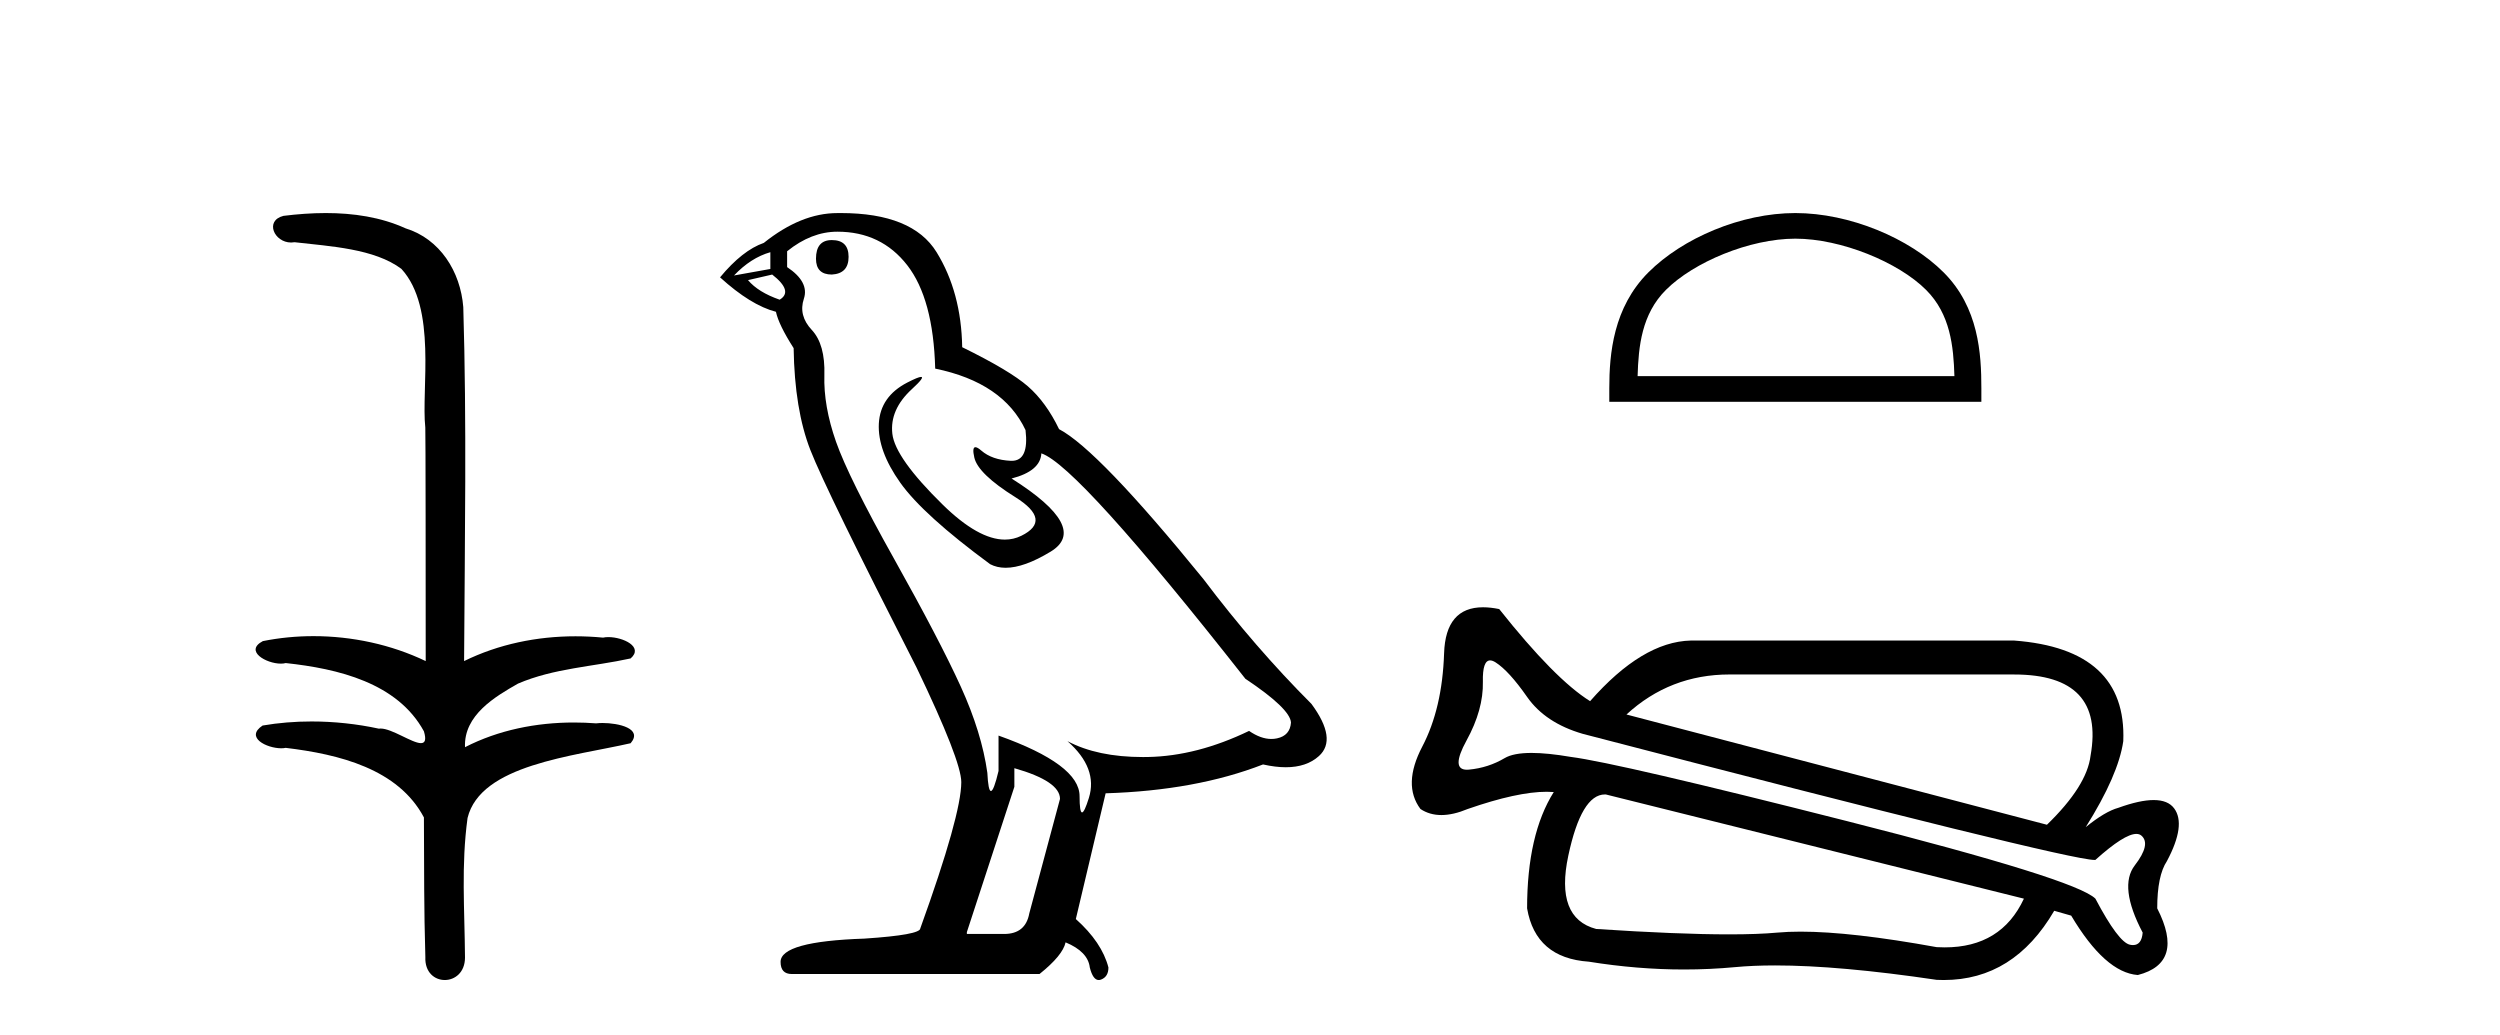 <?xml version='1.0' encoding='UTF-8' standalone='yes'?><svg xmlns='http://www.w3.org/2000/svg' xmlns:xlink='http://www.w3.org/1999/xlink' width='99.0' height='41.0' ><path d='M 12.903 8.437 C 12.337 8.437 11.773 8.48 11.225 8.548 C 10.47 8.739 10.858 9.604 11.528 9.604 C 11.573 9.604 11.619 9.6 11.667 9.592 C 13.082 9.755 14.825 9.845 15.895 10.647 C 17.314 12.194 16.676 15.408 16.842 16.933 C 16.854 17.015 16.858 23.097 16.858 26.179 C 15.487 25.522 13.939 25.191 12.413 25.191 C 11.735 25.191 11.061 25.257 10.409 25.388 C 9.665 25.778 10.538 26.28 11.122 26.28 C 11.191 26.28 11.257 26.273 11.315 26.257 C 13.384 26.481 15.736 27.035 16.787 28.96 C 16.891 29.308 16.826 29.428 16.668 29.428 C 16.32 29.428 15.521 28.85 15.071 28.85 C 15.047 28.85 15.025 28.852 15.003 28.855 C 14.139 28.668 13.234 28.57 12.336 28.57 C 11.68 28.57 11.027 28.623 10.399 28.731 C 9.689 29.2 10.56 29.632 11.138 29.632 C 11.201 29.632 11.261 29.626 11.315 29.615 C 13.427 29.87 15.764 30.443 16.787 32.37 C 16.799 34.514 16.786 35.93 16.844 37.901 C 16.819 38.508 17.214 38.809 17.613 38.809 C 18.01 38.809 18.412 38.512 18.414 37.922 C 18.399 35.98 18.26 34.275 18.515 32.392 C 19.029 30.278 22.695 29.954 24.973 29.432 C 25.47 28.848 24.492 28.631 23.861 28.631 C 23.767 28.631 23.681 28.636 23.608 28.645 C 23.317 28.623 23.023 28.611 22.729 28.611 C 21.24 28.611 19.74 28.907 18.414 29.589 C 18.36 28.316 19.614 27.583 20.513 27.071 C 21.931 26.461 23.492 26.401 24.973 26.074 C 25.501 25.615 24.669 25.229 24.093 25.229 C 24.017 25.229 23.946 25.235 23.882 25.25 C 23.519 25.215 23.154 25.197 22.789 25.197 C 21.267 25.197 19.744 25.507 18.378 26.179 C 18.406 21.368 18.484 16.712 18.346 12.161 C 18.235 10.754 17.424 9.462 16.06 9.042 C 15.081 8.596 13.99 8.437 12.903 8.437 Z' style='fill:#000000;stroke:none' /><path d='M 32.94 9.507 Q 32.313 9.507 32.313 10.245 Q 32.313 10.872 32.94 10.872 Q 33.604 10.835 33.604 10.171 Q 33.604 9.507 32.94 9.507 ZM 30.506 9.987 L 30.506 10.651 L 29.067 10.909 Q 29.731 10.208 30.506 9.987 ZM 30.579 10.872 Q 31.428 11.536 30.875 11.868 Q 30.026 11.573 29.621 11.093 L 30.579 10.872 ZM 33.161 9.175 Q 34.895 9.175 35.927 10.503 Q 36.96 11.831 37.034 14.597 Q 39.726 15.15 40.611 17.031 Q 40.755 18.249 40.063 18.249 Q 40.042 18.249 40.021 18.248 Q 39.284 18.211 38.86 17.843 Q 38.705 17.709 38.627 17.709 Q 38.489 17.709 38.583 18.119 Q 38.73 18.765 40.206 19.687 Q 41.681 20.609 40.445 21.217 Q 40.139 21.368 39.793 21.368 Q 38.743 21.368 37.329 19.982 Q 35.448 18.138 35.337 17.179 Q 35.227 16.22 36.112 15.408 Q 36.638 14.926 36.473 14.926 Q 36.361 14.926 35.927 15.15 Q 34.858 15.703 34.802 16.773 Q 34.747 17.843 35.651 19.115 Q 36.554 20.388 39.21 22.342 Q 39.481 22.484 39.825 22.484 Q 40.554 22.484 41.607 21.844 Q 43.156 20.904 40.058 18.949 Q 41.202 18.654 41.238 17.953 Q 42.677 18.433 49.316 26.879 Q 51.086 28.059 51.123 28.612 Q 51.086 29.129 50.57 29.239 Q 50.459 29.263 50.345 29.263 Q 49.927 29.263 49.463 28.944 Q 47.398 29.94 45.461 29.977 Q 45.36 29.979 45.26 29.979 Q 43.459 29.979 42.271 29.35 L 42.271 29.35 Q 43.488 30.42 43.119 31.6 Q 42.941 32.172 42.849 32.172 Q 42.751 32.172 42.751 31.526 Q 42.751 30.272 39.542 29.129 L 39.542 30.53 Q 39.353 31.324 39.241 31.324 Q 39.135 31.324 39.099 30.604 Q 38.878 29.018 38.048 27.192 Q 37.218 25.367 35.411 22.139 Q 33.604 18.912 33.106 17.492 Q 32.608 16.072 32.645 14.855 Q 32.682 13.638 32.147 13.066 Q 31.612 12.495 31.833 11.831 Q 32.055 11.167 31.17 10.577 L 31.17 9.95 Q 32.129 9.175 33.161 9.175 ZM 40.169 30.42 Q 41.976 30.936 41.976 31.637 L 40.759 36.173 Q 40.611 36.985 39.763 36.985 L 38.288 36.985 L 38.288 36.911 L 40.169 31.157 L 40.169 30.42 ZM 33.294 8.437 Q 33.228 8.437 33.161 8.438 Q 31.723 8.438 30.248 9.618 Q 29.399 9.913 28.514 10.983 Q 29.731 12.089 30.727 12.347 Q 30.838 12.864 31.428 13.786 Q 31.465 16.22 32.092 17.824 Q 32.719 19.429 36.296 26.436 Q 38.067 30.124 38.067 30.973 Q 38.067 32.264 36.444 36.763 Q 36.444 37.022 34.231 37.169 Q 30.911 37.28 30.911 38.091 Q 30.911 38.571 31.354 38.571 L 41.165 38.571 Q 42.087 37.833 42.197 37.317 Q 43.083 37.685 43.156 38.312 Q 43.281 38.809 43.509 38.809 Q 43.552 38.809 43.599 38.792 Q 43.894 38.681 43.894 38.312 Q 43.636 37.317 42.603 36.394 L 43.783 31.415 Q 47.361 31.305 50.016 30.272 Q 50.508 30.383 50.918 30.383 Q 51.738 30.383 52.229 29.94 Q 52.967 29.276 51.934 27.875 Q 49.685 25.625 47.656 22.932 Q 43.488 17.806 41.939 16.994 Q 41.423 15.925 40.704 15.298 Q 39.984 14.671 38.103 13.749 Q 38.067 11.573 37.089 9.987 Q 36.134 8.437 33.294 8.437 Z' style='fill:#000000;stroke:none' /><path d='M 71.095 9.451 C 72.907 9.451 75.176 10.382 76.273 11.48 C 77.234 12.44 77.359 13.713 77.395 14.896 L 64.849 14.896 C 64.884 13.713 65.01 12.44 65.97 11.48 C 67.068 10.382 69.283 9.451 71.095 9.451 ZM 71.095 8.437 C 68.945 8.437 66.632 9.43 65.276 10.786 C 63.886 12.176 63.728 14.007 63.728 15.377 L 63.728 15.911 L 78.462 15.911 L 78.462 15.377 C 78.462 14.007 78.358 12.176 76.967 10.786 C 75.612 9.43 73.245 8.437 71.095 8.437 Z' style='fill:#000000;stroke:none' /><path d='M 68.491 26.709 Q 68.561 26.709 68.631 26.71 L 79.763 26.71 Q 83.362 26.71 82.786 29.925 Q 82.642 31.125 81.059 32.66 L 64.408 28.294 Q 66.133 26.709 68.491 26.709 ZM 59.009 26.152 Q 59.102 26.152 59.225 26.23 Q 59.753 26.566 60.473 27.598 Q 61.193 28.629 62.68 29.061 Q 81.849 34.054 82.944 34.054 Q 82.964 34.054 82.978 34.052 Q 84.122 33.023 84.599 33.023 Q 84.723 33.023 84.802 33.092 Q 85.186 33.428 84.538 34.268 Q 83.89 35.108 84.85 36.931 Q 84.809 37.425 84.468 37.425 Q 84.411 37.425 84.346 37.411 Q 83.89 37.315 82.978 35.587 Q 82.211 34.82 73.141 32.516 Q 64.072 30.213 62.201 29.973 Q 61.282 29.816 60.652 29.816 Q 59.931 29.816 59.585 30.021 Q 58.938 30.405 58.17 30.477 Q 58.127 30.481 58.089 30.481 Q 57.439 30.481 58.074 29.325 Q 58.746 28.102 58.722 26.998 Q 58.703 26.152 59.009 26.152 ZM 63.556 31.46 Q 63.574 31.46 63.592 31.461 L 80.147 35.587 Q 79.25 37.516 77.011 37.516 Q 76.855 37.516 76.692 37.507 Q 73.314 36.893 71.302 36.893 Q 70.8 36.893 70.382 36.931 Q 69.623 37.001 68.467 37.001 Q 66.445 37.001 63.208 36.787 Q 61.577 36.355 62.105 33.884 Q 62.622 31.46 63.556 31.46 ZM 58.728 24.048 Q 57.246 24.048 57.186 25.87 Q 57.114 28.054 56.322 29.565 Q 55.531 31.077 56.25 32.036 Q 56.61 32.276 57.078 32.276 Q 57.546 32.276 58.122 32.036 Q 60.084 31.354 61.25 31.354 Q 61.395 31.354 61.529 31.365 Q 60.473 33.044 60.473 35.971 Q 60.809 37.939 62.92 38.083 Q 64.84 38.392 66.689 38.392 Q 67.707 38.392 68.703 38.299 Q 69.421 38.231 70.294 38.231 Q 72.836 38.231 76.692 38.802 Q 76.834 38.809 76.973 38.809 Q 79.747 38.809 81.347 36.067 L 82.019 36.259 Q 83.362 38.515 84.658 38.611 Q 86.529 38.131 85.426 35.971 Q 85.426 34.676 85.81 34.1 Q 86.577 32.66 86.097 32.012 Q 85.853 31.682 85.285 31.682 Q 84.738 31.682 83.89 31.988 Q 83.362 32.132 82.594 32.756 Q 83.89 30.693 84.082 29.349 Q 84.226 25.702 79.763 25.366 L 66.951 25.366 Q 65.032 25.414 62.968 27.766 Q 61.577 26.902 59.369 24.119 Q 59.021 24.048 58.728 24.048 Z' style='fill:#000000;stroke:none' /></svg>